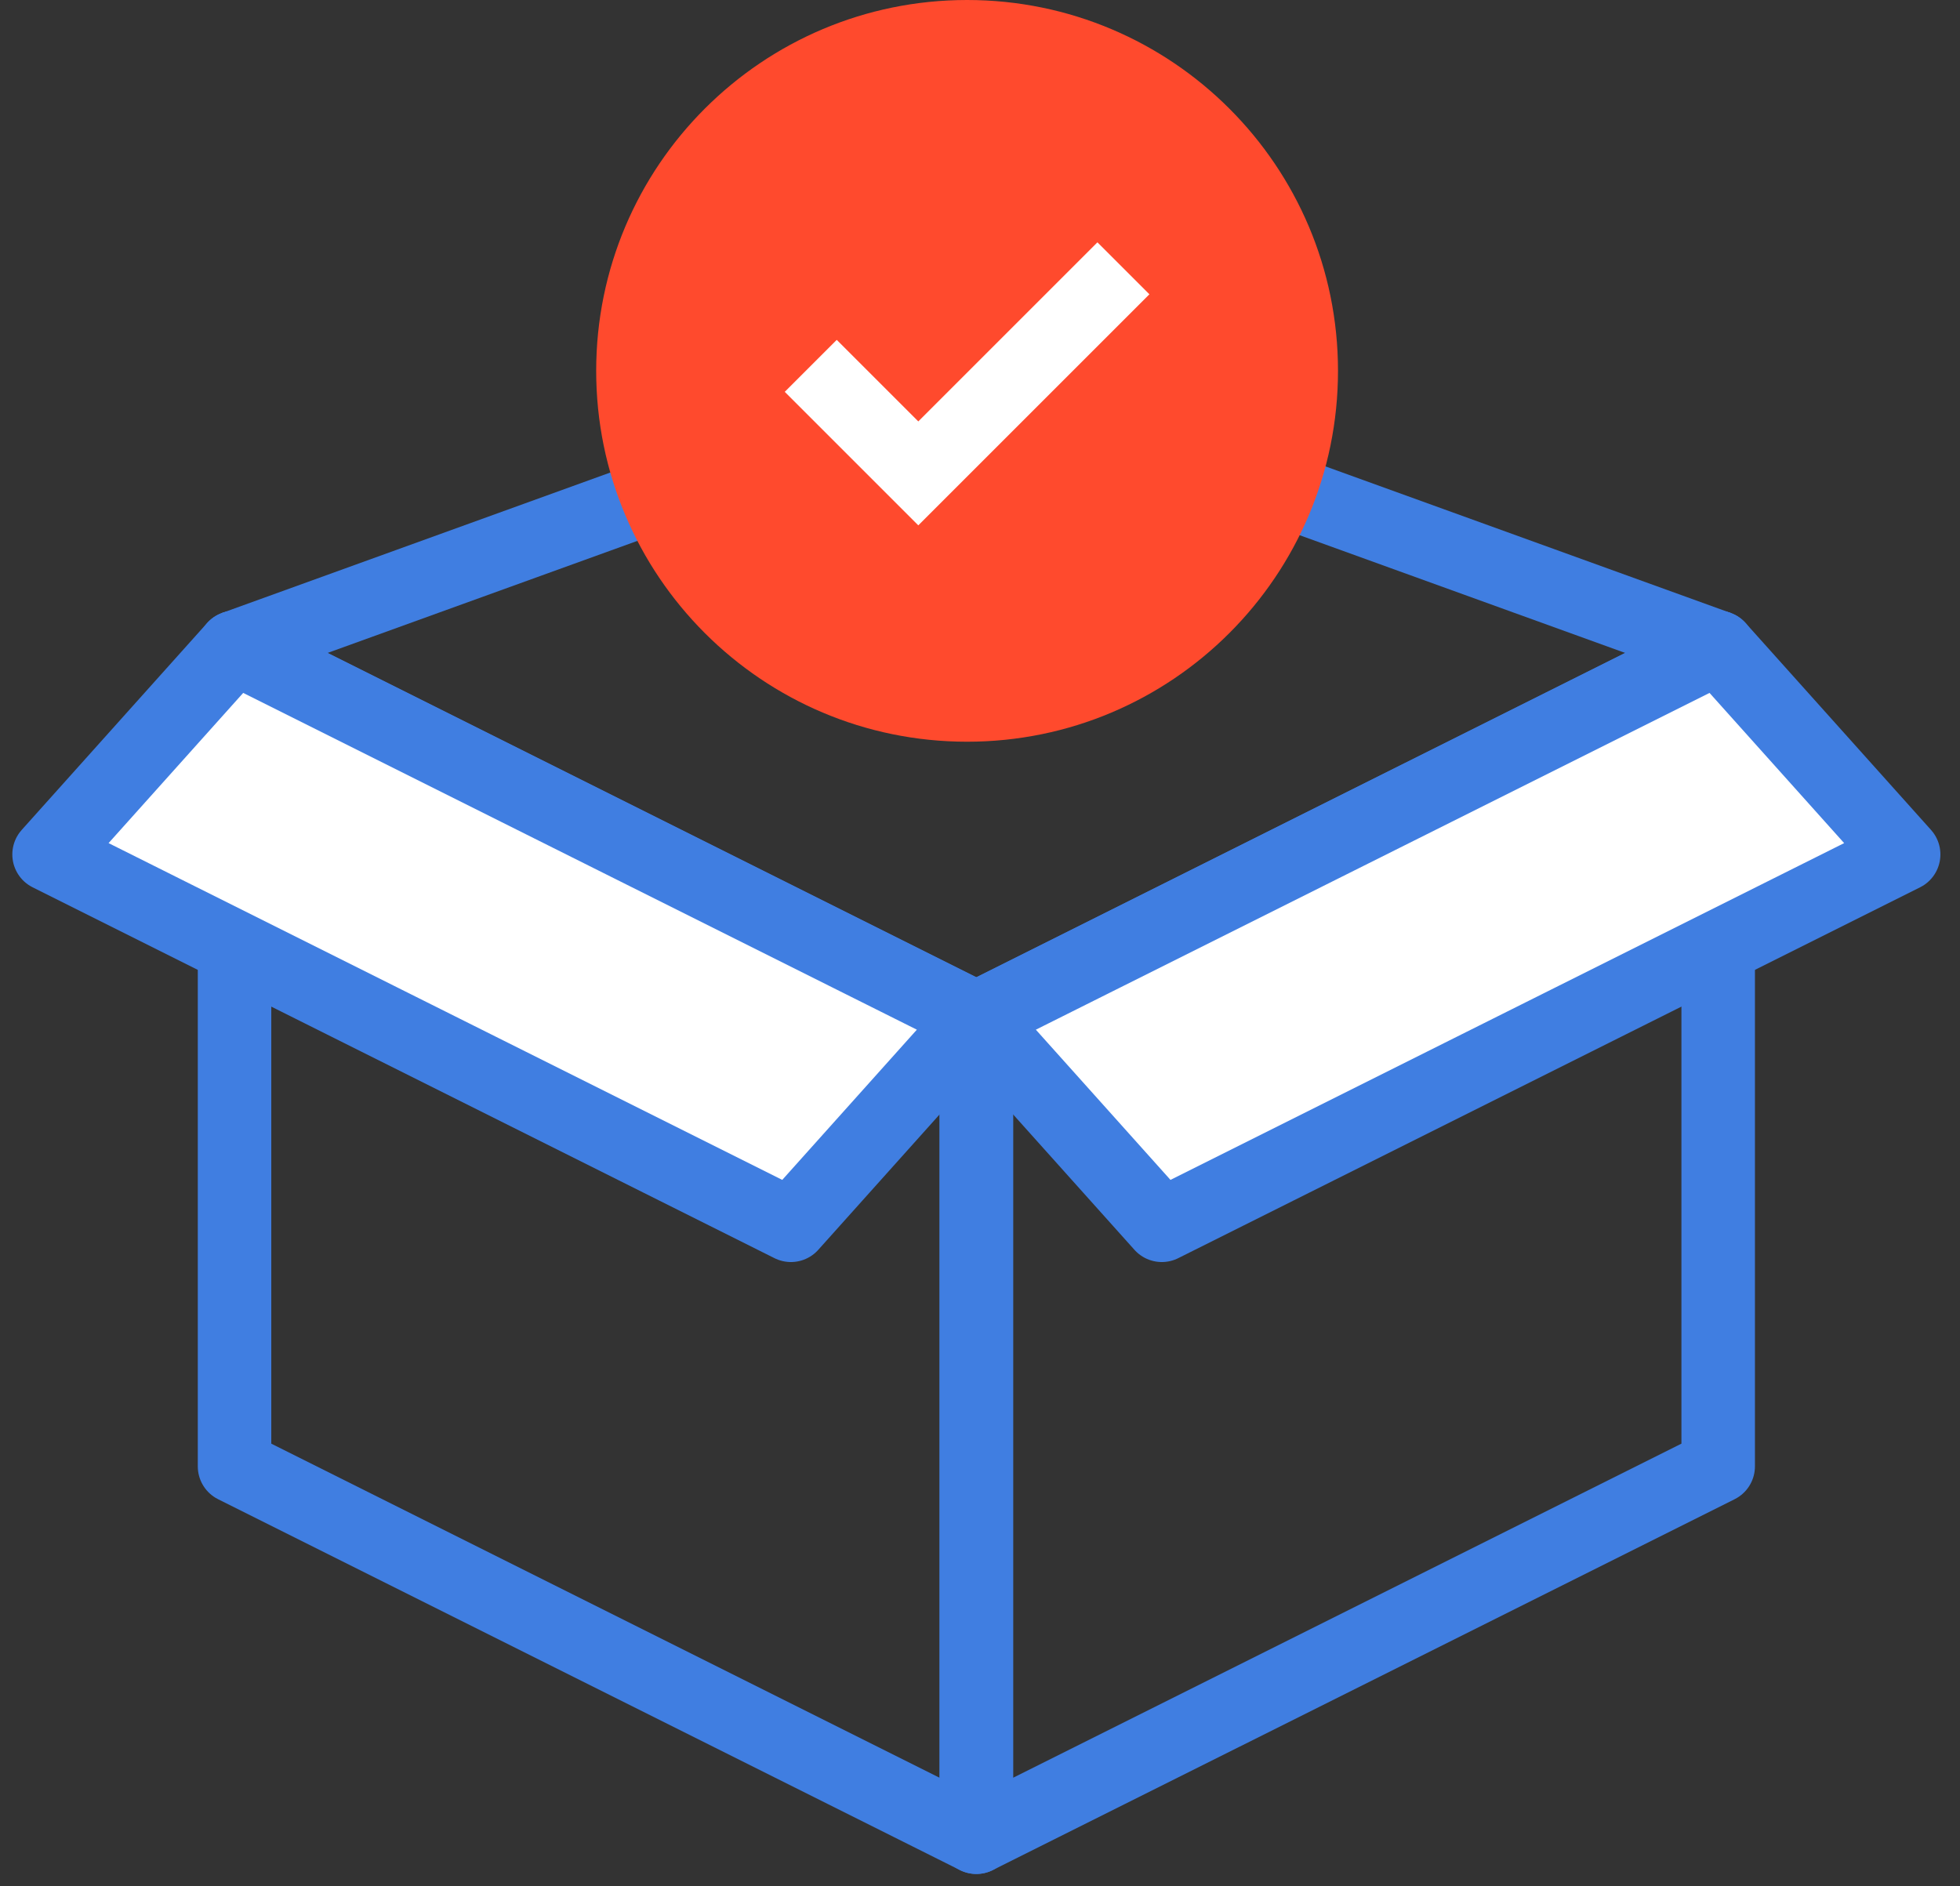 <svg xmlns="http://www.w3.org/2000/svg" width="80" height="77" viewBox="0 0 80 77" fill="none"><rect x="0" y="0" width="80" height="77" fill="#333333" stroke="none"/><path d="M39.851 75L9.573 59.861V26.433L39.851 41.572V75Z" stroke="#407EE1" stroke-width="3" stroke-linejoin="round"></path><path d="M70.13 59.861L39.851 75V41.572L70.13 26.433V59.861Z" stroke="#407EE1" stroke-width="3" stroke-linejoin="round"></path><path d="M32.282 50.02L2.003 34.881L9.573 26.433L39.851 41.572L32.282 50.02Z" fill="white" stroke="#407EE1" stroke-width="3" stroke-linejoin="round"></path><path d="M77.7 34.881L47.421 50.02L39.851 41.572L70.13 26.433L77.7 34.881Z" fill="white" stroke="#407EE1" stroke-width="3" stroke-linejoin="round"></path><path d="M9.573 26.433L39.851 15.48L70.13 26.433" stroke="#407EE1" stroke-width="3" stroke-linejoin="round"></path><path d="M39.473 30.279C47.834 30.279 54.612 23.5 54.612 15.139C54.612 6.778 47.834 0 39.473 0C31.112 0 24.334 6.778 24.334 15.139C24.334 23.5 31.112 30.279 39.473 30.279Z" fill="#FF4A2D"></path><path d="M33.092 14.935L37.482 19.325L45.854 10.953" stroke="white" stroke-width="3" stroke-miterlimit="10"></path></svg>